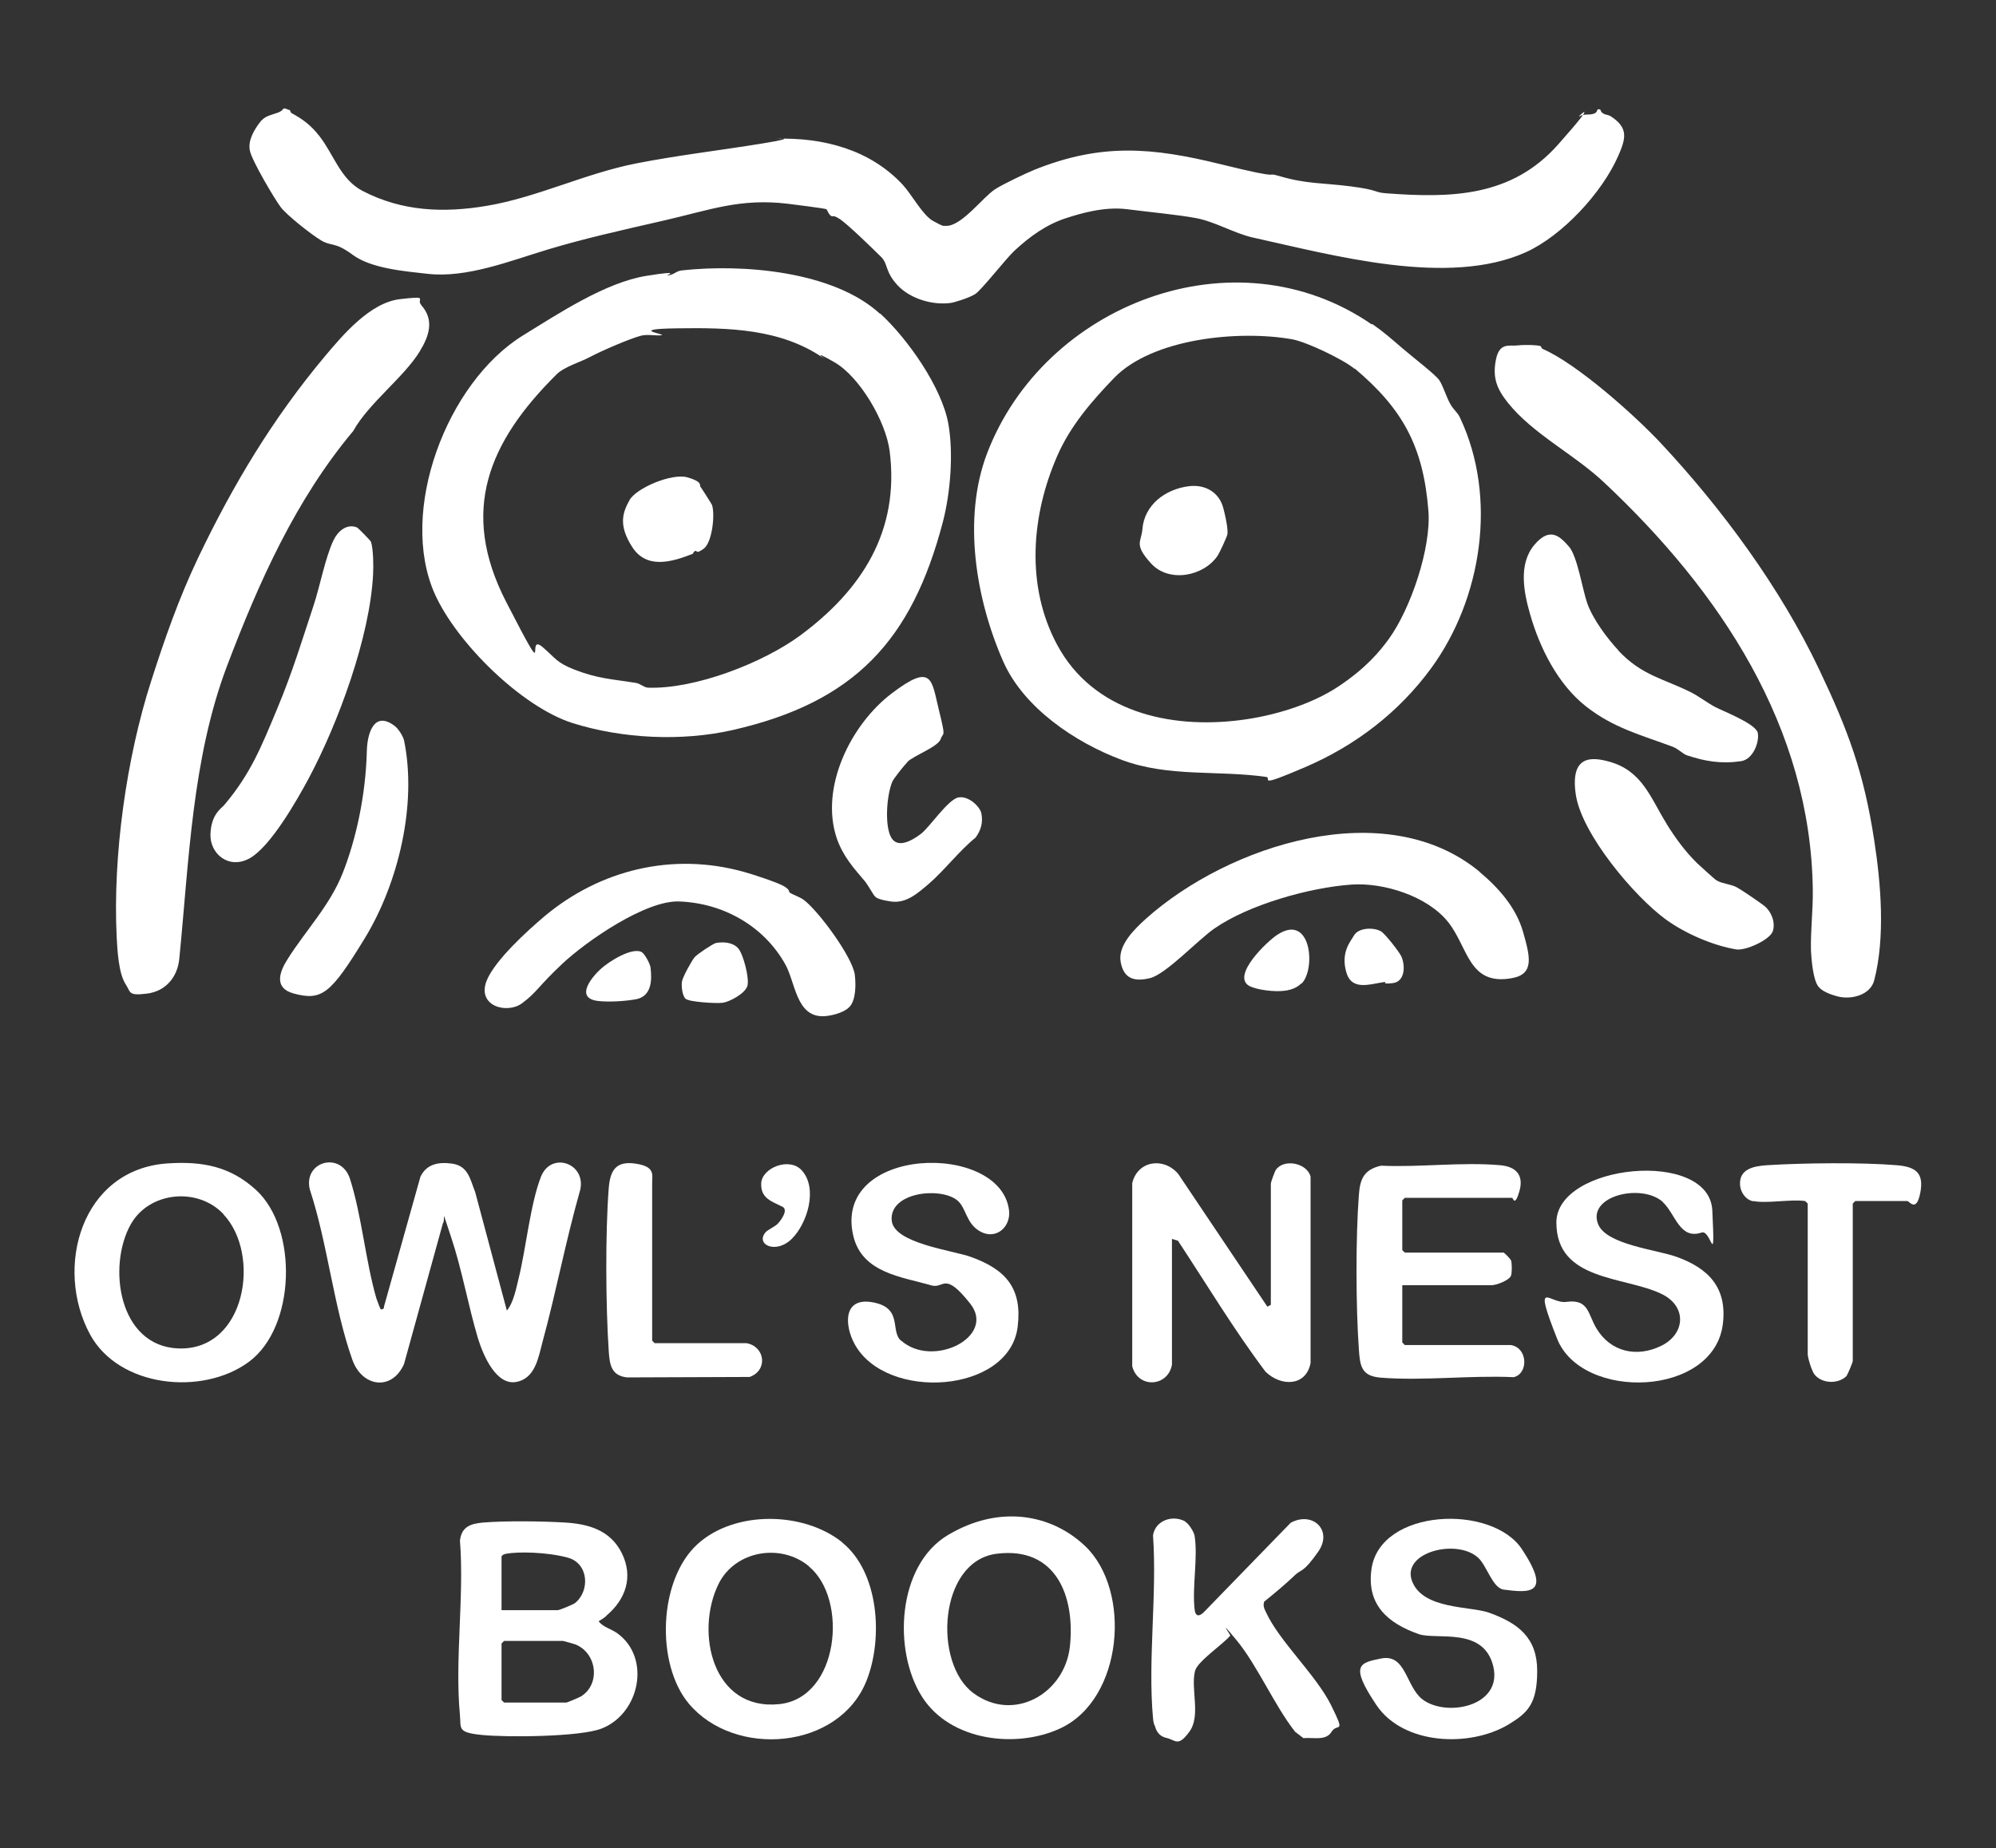 <svg width="284" height="263" viewBox="0 0 284 263" fill="none" xmlns="http://www.w3.org/2000/svg">
<rect x="0" y="0" width="284" height="263" fill="#333333" stroke="none"/>
<path d="M41.219 15.65C41.285 15.65 41.318 15.975 41.45 16.072C43.159 17.014 44.243 17.826 45.46 19.384C47.531 22.047 48.451 25.553 51.606 27.177C57.227 30.099 63.144 30.326 69.291 29.287C76.424 28.086 83.261 24.677 90.558 23.248C96.54 22.079 102.49 21.397 108.439 20.423C114.389 19.449 109.919 19.774 110.412 19.741C117.183 19.547 123.79 21.3 128.425 26.268C129.772 27.729 131.284 30.651 132.796 31.463C134.308 32.274 134.045 32.112 134.571 32.145C136.806 32.242 139.831 28.053 141.606 26.917C142.723 26.203 145.912 24.677 147.194 24.157C156.726 20.326 163.99 20.975 173.72 23.378C183.45 25.78 179.604 24.352 182.069 25.066C185.915 26.203 188.216 26.008 192.226 26.527C196.236 27.047 195.48 27.372 197.156 27.501C206.525 28.216 215.071 28.021 221.678 20.585C228.285 13.15 224.044 16.981 224.735 16.559C225.425 16.137 226.115 16.429 226.806 16.17C227.496 15.91 227.003 15.39 227.693 15.585C227.989 16.462 228.679 16.202 229.205 16.559C231.736 18.215 231.342 19.709 230.224 22.241C227.956 27.404 222.335 33.508 217.142 35.878C206.097 40.879 189.761 36.333 178.256 33.8C175.725 33.248 172.832 31.528 170.203 31.041C167.573 30.553 163.662 30.196 160.375 29.774C157.088 29.352 153.603 30.424 151.795 31.008C148.903 31.917 146.503 33.67 144.334 35.684C143.085 36.852 139.666 41.268 138.746 41.853C137.825 42.437 135.755 43.022 135.426 43.087C132.796 43.509 129.509 42.535 127.701 40.587C125.894 38.638 126.387 37.567 125.368 36.56C124.349 35.554 120.601 31.885 119.484 31.17C118.366 30.456 118.596 30.943 118.235 30.716C117.873 30.489 117.709 29.839 117.577 29.774C117.347 29.644 112.844 29.092 112.088 28.995C105.317 28.183 101.044 29.872 94.535 31.365C88.027 32.859 83.326 33.898 78.001 35.489C72.611 37.112 66.398 39.612 60.81 38.963C57.622 38.606 52.823 38.216 50.193 36.268C47.563 34.32 47.202 35.132 45.657 34.19C44.112 33.248 40.825 30.618 39.97 29.515C39.116 28.41 35.895 22.956 35.566 21.495C35.237 20.034 36.125 18.572 36.881 17.533C37.637 16.494 38.327 16.462 39.51 16.04C40.694 15.618 39.905 15.131 41.121 15.65H41.219Z" fill="white"/>
<path d="M125.269 44.645C129.082 48.152 133.98 55.035 134.933 60.295C135.689 64.516 135.229 70.198 134.144 74.322C129.739 91.076 121.653 99.94 104.199 103.901C97.001 105.525 88.586 105.135 81.453 102.895C74.221 100.589 64.985 91.498 61.862 84.517C56.636 72.763 63.571 54.418 74.418 47.73C79.382 44.678 86.12 40.197 91.971 39.255C97.822 38.314 94.141 39.353 95.094 39.19C96.047 39.028 96.146 38.573 97.066 38.476C105.678 37.534 118.563 38.573 125.203 44.645H125.269ZM117.281 51.041C111.102 46.723 103.607 46.626 96.376 46.723C89.144 46.821 94.864 47.567 94.141 47.697C93.418 47.827 92.168 47.535 91.248 47.762C89.67 48.152 85.43 50.002 83.984 50.782C82.537 51.561 80.269 52.178 79.152 53.314C69.521 62.893 65.346 72.698 72.019 85.654C78.692 98.609 74.517 89.712 77.278 92.147C79.119 93.738 79.185 94.29 81.749 95.297C85.101 96.596 87.041 96.628 90.459 97.18C91.117 97.278 91.61 97.829 92.201 97.862C98.94 98.089 108.571 94.323 113.863 90.427C122.639 83.933 128.03 75.556 126.584 64.192C126.058 60.035 122.376 53.639 118.695 51.529C115.013 49.418 117.742 51.366 117.314 51.074L117.281 51.041Z" fill="white"/>
<path d="M195.25 46.106C196.926 47.275 198.011 48.249 199.523 49.548C201.035 50.847 204.257 53.314 204.782 54.094C205.308 54.873 205.769 56.431 206.327 57.438C206.886 58.444 207.379 58.639 207.741 59.451C213.099 70.783 210.863 85.232 203.599 95.135C198.997 101.401 192.851 106.109 185.652 109.194C178.453 112.278 181.116 110.687 180.13 110.557C173.26 109.583 166.291 110.622 159.651 108.155C153.012 105.687 145.682 100.752 142.756 94.161C138.844 85.296 136.938 73.802 140.422 64.581C148.476 43.346 175.659 32.729 195.184 46.171L195.25 46.106ZM192.752 52.503C191.174 51.171 185.882 48.639 183.844 48.282C176.317 46.95 163.99 48.119 158.501 53.801C155.313 57.113 152.288 60.62 150.448 64.841C146.733 73.315 145.912 83.381 150.415 91.758C155.51 101.271 166.39 103.771 176.514 102.473C181.149 101.888 186.507 100.297 190.418 97.7C194.33 95.102 196.269 92.764 197.617 90.914C200.739 86.595 203.665 77.926 203.238 72.666C202.514 63.575 199.622 58.217 192.752 52.438V52.503Z" fill="white"/>
<path d="M59.923 43.411C61.829 45.522 61.073 47.794 59.725 50.002C57.49 53.671 52.428 57.405 50.259 61.334C42.041 71.14 36.815 82.894 32.312 94.745C27.315 107.927 26.888 122.636 25.508 136.468C25.244 139.065 23.568 141.078 20.873 141.403C18.177 141.728 18.638 141.208 17.881 140.072C16.863 138.513 16.698 135.169 16.6 133.318C16.041 121.792 17.98 107.895 21.497 96.953C23.437 90.913 25.409 85.231 28.17 79.419C33.166 68.964 38.82 59.548 46.216 50.717C48.78 47.665 52.658 43.054 56.931 42.567C61.205 42.08 59.167 42.535 59.923 43.379V43.411Z" fill="white"/>
<path d="M219.212 49.256C219.278 49.256 219.311 49.581 219.475 49.645C224.373 51.756 232.558 59.062 236.272 63.023C245.016 72.374 253.332 83.673 258.821 95.232C262.963 103.934 265.198 109.941 266.677 119.616C267.631 125.786 268.255 133.383 266.677 139.488C266.151 141.598 263.423 142.312 261.451 141.793C259.479 141.273 258.953 140.656 258.756 140.429C257.967 139.488 257.737 136.533 257.671 135.267C257.605 132.442 257.967 129.552 257.934 126.727C257.671 103.447 244.687 84.095 228.219 68.64C223.946 64.614 218.128 61.789 214.545 57.308C213 55.36 212.343 53.801 212.836 51.236C213.329 48.671 214.742 49.288 215.893 49.158C217.043 49.029 218.785 49.093 219.18 49.256H219.212Z" fill="white"/>
<path d="M54.105 186.275C54.269 186.405 54.696 186.308 54.63 185.951L59.824 167.443C60.712 165.625 62.421 165.333 64.327 165.592C66.628 165.917 66.891 167.833 67.614 169.651L72.118 186.503C73.071 185.366 73.432 183.386 73.794 181.924C74.846 177.671 75.438 171.437 76.95 167.508C78.429 163.644 83.787 165.657 82.439 169.749C80.467 176.729 79.119 183.905 77.213 190.886C76.621 193.094 76.194 196.178 73.432 196.665C70.671 197.152 68.831 193.126 68.009 190.464C66.595 185.723 65.741 180.691 64.163 175.983C62.585 171.275 63.473 173.547 63.013 174.099L57.49 194.1C55.781 197.997 51.508 197.412 50.127 193.483C47.465 185.983 46.61 176.924 44.079 169.261C43.126 165.268 48.517 163.774 49.799 167.768C51.475 173.028 52.001 179.392 53.546 184.749C53.611 184.977 54.072 186.178 54.138 186.243L54.105 186.275Z" fill="white"/>
<path d="M210.502 124.065C213.23 126.338 215.728 129.162 216.714 132.637C217.7 136.111 218.358 138.611 215.137 139.195C208.957 140.332 208.924 134.844 206.064 131.24C203.139 127.539 196.894 125.558 192.292 125.883C186.309 126.305 177.664 128.74 172.767 132.149C170.466 133.74 165.897 138.643 163.629 139.195C161.361 139.747 159.881 139.26 159.454 136.89C159.027 134.52 161.426 132.214 163.037 130.753C174.805 120.233 197.156 112.993 210.535 124.065H210.502Z" fill="white"/>
<path d="M86.252 229.979C85.857 230.303 85.594 230.466 85.167 230.726C85.89 231.602 86.909 231.765 87.862 232.446C92.662 235.953 91.018 243.876 85.594 245.986C82.537 247.187 72.019 247.252 68.535 246.895C65.05 246.538 65.609 245.986 65.445 244.103C64.689 236.245 66.07 227.219 65.445 219.232C65.675 217.251 66.957 216.829 68.765 216.666C72.019 216.407 77.081 216.472 80.368 216.666C83.655 216.861 86.844 217.705 88.487 221.05C90.131 224.394 89.046 227.609 86.252 229.946V229.979ZM71.362 229.135H79.382C79.579 229.135 81.519 228.355 81.814 228.128C83.984 226.375 83.754 222.478 80.795 221.667C77.837 220.855 73.695 220.79 71.986 221.115C71.723 221.18 71.526 221.245 71.362 221.472V229.135ZM71.723 233.518L71.362 233.875V241.927L71.723 242.285H80.598C80.697 242.285 82.472 241.538 82.669 241.408C85.463 239.687 84.97 235.239 81.847 234.005C81.65 233.94 80.204 233.518 80.105 233.518H71.723Z" fill="white"/>
<path d="M166.751 194.198C166.193 197.38 161.919 197.64 161.098 194.425V168.385C161.821 165.203 165.535 164.586 167.639 167.054L180.327 185.951L180.82 185.691V168.417C180.82 168.255 181.379 166.697 181.543 166.469C182.693 164.846 185.981 165.495 186.474 167.443V193.971C185.816 197.347 182.233 197.315 180.064 195.204C175.593 189.263 171.715 182.801 167.606 176.567L166.751 176.307V194.198Z" fill="white"/>
<path d="M154.359 219.978C161.065 226.31 159.816 241.797 150.875 245.953C144.63 248.876 135.229 247.772 131.218 241.505C127.011 234.946 127.636 222.771 134.867 218.452C142.099 214.134 149.494 215.4 154.359 219.978ZM138.516 240.953C144.235 245.174 151.467 241.018 152.223 234.362C153.012 227.219 150.283 220.011 141.77 221.115C133.552 222.186 132.73 236.7 138.516 240.953Z" fill="white"/>
<path d="M119.813 219.491C125.105 223.745 125.663 233.226 123.297 239.168C119.385 249.038 104.495 250.207 97.987 242.414C93.286 236.765 93.681 224.816 99.236 219.751C104.528 214.913 114.356 215.075 119.845 219.491H119.813ZM115.112 222.9C111.102 219.556 104.561 220.66 102.227 225.433C98.874 232.284 101.372 243.486 110.872 242.512C119.385 241.635 120.733 227.576 115.112 222.933V222.9Z" fill="white"/>
<path d="M36.453 169.359C42.436 174.879 42.074 188.906 35.401 193.808C28.794 198.679 16.928 197.445 12.819 189.912C7.659 180.399 11.57 166.372 23.864 165.56C28.827 165.236 32.772 165.982 36.453 169.359ZM31.786 172.768C28.137 168.905 21.234 169.554 18.605 174.23C15.252 180.204 16.863 191.601 25.409 191.893C35.007 192.217 37.176 178.483 31.786 172.801V172.768Z" fill="white"/>
<path d="M112.351 127.019C112.975 127.409 113.732 127.604 114.356 128.058C116.427 129.584 121.259 136.143 121.62 138.676C121.785 139.974 121.818 142.247 120.897 143.254C119.977 144.26 117.873 144.618 117.084 144.618C113.271 144.65 113.173 139.78 111.726 137.215C108.669 131.76 102.884 128.513 96.639 128.286C91.873 128.091 83.425 133.935 79.974 137.182C76.522 140.429 76.424 141.176 74.287 142.767C72.15 144.358 67.779 143.189 69.258 139.52C70.441 136.63 75.043 132.442 77.508 130.364C85.364 123.805 95.62 121.24 105.81 124.065C106.993 124.389 110.707 125.591 111.595 126.143C112.482 126.695 112.187 126.889 112.351 126.987V127.019Z" fill="white"/>
<path d="M168.658 216.569C169.151 216.829 169.874 217.998 169.973 218.55C170.466 221.667 169.611 225.823 169.973 229.005C170.071 229.946 170.499 230.141 171.222 229.492L183.647 216.699C186.77 215.011 189.695 217.771 187.558 220.823C185.422 223.875 185.192 223.258 184.271 224.134C182.957 225.401 181.313 226.764 179.867 227.933L179.801 228.258C179.768 228.713 179.932 229.037 180.13 229.427C182.003 233.551 187.263 238.356 189.399 242.674C191.536 246.993 190.287 245.11 189.465 246.441C188.643 247.772 186.967 247.22 185.455 247.35L184.271 246.441C181.313 242.674 178.881 236.96 175.922 233.388C172.964 229.817 175.331 232.966 175.035 232.771C174.049 233.973 170.4 236.408 170.038 237.772C169.381 240.304 170.893 244.135 169.25 246.408C167.606 248.681 167.277 247.61 165.963 247.317C164.648 247.025 164.418 245.889 164.352 245.694C164.122 245.239 164.122 245.012 164.056 244.525C163.3 236.278 164.648 226.862 164.056 218.485C164.385 216.374 166.817 215.53 168.625 216.504L168.658 216.569Z" fill="white"/>
<path d="M214.939 191.405C217.405 191.762 217.503 195.496 215.367 195.983C209.253 195.691 202.449 196.535 196.433 196.048C193.738 195.821 193.508 194.457 193.344 192.022C192.916 185.918 192.883 176.145 193.344 170.073C193.508 167.768 194.067 166.437 196.499 165.885C201.923 166.144 208.102 165.333 213.46 165.82C215.695 166.014 216.846 167.216 216.188 169.521C215.531 171.826 215.268 170.463 215.169 170.463H199.885L199.523 170.82V177.898L199.885 178.255H213.953C214.019 178.255 214.939 179.164 215.005 179.392C215.137 179.814 215.137 181.08 215.005 181.502C214.775 182.217 212.869 182.898 212.211 182.898H199.523V191.048L199.885 191.405H214.939Z" fill="white"/>
<path d="M210.305 221.667C207.281 218.907 199.392 220.888 200.904 224.979C202.416 229.07 209.22 228.55 211.85 229.492C216.024 230.985 218.719 233.063 218.719 237.771C218.719 242.479 217.372 243.746 214.644 245.402C209.121 248.714 199.655 248.324 195.842 242.642C192.029 236.96 193.409 236.635 196.499 236.018C200.049 235.304 200.016 239.947 202.35 241.798C205.703 244.428 213.822 242.869 212.474 237.155C211.126 231.44 204.388 233.421 201.857 232.544C197.419 230.985 194.395 228.323 195.151 223.225C196.433 214.653 212.277 214.004 216.55 220.465C220.823 226.927 217.635 226.699 213.953 226.212C212.343 225.985 211.554 222.771 210.305 221.667Z" fill="white"/>
<path d="M128.194 190.756C132.698 194.782 141.77 190.237 138.056 185.529C134.341 180.82 134.341 183.418 132.566 182.931C128.326 181.697 122.705 181.178 121.423 175.918C118.333 163.027 142.493 162.378 143.578 172.314C143.808 174.586 141.77 176.437 139.568 175.301C137.365 174.164 137.53 171.762 136.083 170.723C133.519 168.872 126.485 169.748 126.88 173.71C127.208 176.957 135.557 177.931 138.154 178.872C143.118 180.658 145.484 183.353 144.794 188.84C143.611 198.289 126.124 199.458 121.62 191.308C120.141 188.646 119.911 184.522 124.217 185.334C128.523 186.145 126.617 189.392 128.194 190.788V190.756Z" fill="white"/>
<path d="M236.634 171.08C233.61 168.32 225.754 170.171 227.397 174.229C228.581 177.119 235.648 177.833 238.507 178.84C243.044 180.463 245.739 183.191 245.147 188.321C243.964 198.841 225.063 199.425 221.546 190.496C218.029 181.567 220.494 185.594 222.861 185.269C226.082 184.814 225.918 187.022 227.167 189.068C229.172 192.38 232.854 193.224 236.338 191.535C239.822 189.847 240.085 185.853 236.338 184.1C231.079 181.6 221.448 182.314 221.448 173.97C221.448 165.625 243.208 163.45 243.635 172.249C244.063 181.048 243.504 174.944 242.123 175.398C238.968 176.47 238.409 172.736 236.568 171.047L236.634 171.08Z" fill="white"/>
<path d="M50.818 75.069C50.949 75.133 52.724 76.919 52.79 77.114C53.119 78.153 53.151 80.556 53.086 81.692C52.658 90.589 48.122 102.927 43.882 110.849C42.239 113.902 38.524 120.428 35.566 122.116C32.607 123.805 29.846 121.532 29.945 118.707C30.044 115.882 31.457 115.07 31.884 114.583C35.664 110.135 37.209 106.206 39.444 100.849C41.68 95.492 43.027 90.946 44.605 86.205C45.526 83.445 46.282 79.322 47.465 76.854C48.056 75.621 49.339 74.452 50.818 75.069Z" fill="white"/>
<path d="M230.29 92.602C233.61 96.141 236.634 96.531 240.644 98.544C241.729 99.096 242.912 100.005 243.997 100.59C245.081 101.174 249.881 102.992 250.111 104.323C250.341 105.655 249.42 108.057 247.744 108.317C244.917 108.739 242.616 108.35 239.987 107.473C239.493 107.311 238.77 106.564 238.014 106.272C233.478 104.583 229.567 103.609 225.622 100.492C221.678 97.375 219.081 92.245 217.7 87.375C216.813 84.29 216.024 80.296 218.292 77.569C220.56 74.841 222.006 76.4 223.223 77.764C224.439 79.127 225.162 83.933 225.852 85.881C226.674 88.154 228.679 90.849 230.29 92.57V92.602Z" fill="white"/>
<path d="M129.115 108.447C128.72 108.837 127.143 110.785 126.945 111.272C126.189 113.155 125.894 117.019 126.65 118.87C127.504 120.98 129.772 119.616 131.021 118.675C132.27 117.733 134.9 113.74 136.379 113.48C137.858 113.22 139.469 114.844 139.633 115.753C139.896 117.051 139.568 118.155 138.812 119.194C136.412 121.143 134.407 123.837 132.106 125.818C130.528 127.149 128.918 128.61 126.748 128.286C124.579 127.961 124.579 127.604 124.447 127.506C124.316 127.409 123.461 125.915 123.132 125.493C121.456 123.513 119.977 121.922 119.057 119.292C116.624 112.051 121.062 103.09 126.88 98.674C132.698 94.258 132.533 96.726 133.585 101.012C134.637 105.298 134.21 104.064 133.848 105.168C133.487 106.272 130.101 107.473 129.115 108.415V108.447Z" fill="white"/>
<path d="M237.127 117.246C238.409 119.292 239.724 121.11 241.466 122.831C241.827 123.156 243.997 125.169 244.26 125.299C245.114 125.786 246.298 125.818 247.119 126.273C247.941 126.727 250.538 128.513 251.064 128.935C252.05 129.747 252.642 131.273 252.247 132.507C251.853 133.741 248.369 135.332 247.021 135.104C243.701 134.552 239.756 132.831 237.028 130.851C232.525 127.571 225.031 118.675 224.209 113.058C223.387 107.441 226.477 107.7 228.942 108.382C233.708 109.681 234.859 113.61 237.127 117.214V117.246Z" fill="white"/>
<path d="M249.453 170.95C248.401 170.755 247.645 169.684 247.58 168.612C247.448 166.339 249.519 165.95 251.393 165.82C256.422 165.495 264.935 165.398 269.899 165.82C272.627 166.047 273.777 166.956 273.219 169.781C272.66 172.606 271.674 170.917 271.378 170.917H263.982L263.62 171.275V193.678C263.62 193.841 262.897 195.659 262.667 195.886C261.451 196.99 259.249 196.893 258.197 195.626C257.802 195.172 257.211 193.224 257.211 192.704V171.275L256.849 170.917C254.713 170.625 251.458 171.307 249.453 170.917V170.95Z" fill="white"/>
<path d="M56.208 103.349C56.701 103.739 57.359 104.778 57.49 105.362C59.364 114.454 56.701 125.688 51.869 133.578C47.037 141.468 45.788 142.474 41.745 141.371C38.951 140.591 39.74 138.318 40.956 136.435C43.586 132.279 46.939 128.87 48.78 124.194C50.62 119.519 52.034 113.317 52.198 106.823C52.264 104.323 53.25 101.044 56.208 103.349Z" fill="white"/>
<path d="M106.237 191.146C108.867 191.633 109.294 195.009 106.664 195.951L89.21 196.016C86.942 195.756 86.745 194.165 86.613 192.25C86.186 185.886 86.12 175.431 86.613 169.099C86.811 166.599 87.6 165.17 90.426 165.592C93.253 166.015 92.793 167.151 92.793 168.385V190.788L93.155 191.146H106.237Z" fill="white"/>
<path d="M97.559 142.15C97.066 141.695 96.935 140.332 97.033 139.682C97.132 139.033 98.447 136.662 98.841 136.208C99.236 135.753 101.504 134.26 101.865 134.195C102.95 134 104.265 134.097 105.021 134.942C105.777 135.786 106.664 139.292 106.336 140.332C106.007 141.371 103.837 142.572 102.818 142.702C101.8 142.832 98.019 142.572 97.592 142.15H97.559Z" fill="white"/>
<path d="M185.159 139.942C183.943 141.176 181.872 141.143 180.261 140.948C178.65 140.754 177.927 140.396 177.73 140.299C175.199 138.805 180.327 133.935 181.74 133.026C186.572 129.844 187.262 137.929 185.192 139.974L185.159 139.942Z" fill="white"/>
<path d="M108.899 175.398C109.195 175.009 110.247 174.587 110.674 174.132C111.102 173.677 112.219 172.184 111.332 171.729C109.853 170.982 108.209 170.56 108.308 168.385C108.406 166.209 112.318 164.586 114.093 166.567C116.394 169.132 114.882 174.099 112.647 176.307C110.412 178.515 107.486 177.119 108.899 175.398Z" fill="white"/>
<path d="M196.499 132.539C197.091 132.896 199.096 135.461 199.392 136.11C199.983 137.442 199.918 139.715 198.143 139.909C196.368 140.104 197.419 139.682 196.992 139.747C194.888 140.039 192.292 141.078 191.536 138.286C190.78 135.494 192.127 134.032 192.653 133.123C193.278 132.019 195.414 131.922 196.499 132.539Z" fill="white"/>
<path d="M91.248 135.461C91.708 135.656 92.497 137.15 92.563 137.702C92.793 139.552 92.694 141.825 90.426 142.215C88.158 142.604 85.792 142.572 84.838 142.41C81.913 141.89 84.148 139.13 85.397 137.961C86.646 136.792 89.868 134.812 91.248 135.461Z" fill="white"/>
<path d="M99.63 69.224C99.729 69.321 101.241 71.692 101.306 71.854C101.767 73.185 101.339 77.211 100.123 78.088C98.907 78.965 99.236 78.25 98.907 78.413C98.578 78.575 98.677 78.802 98.513 78.835C95.521 80.004 92.004 81.01 89.966 77.861C87.928 74.711 88.618 72.893 89.572 71.172C90.525 69.451 95.587 67.308 97.789 67.925C99.992 68.542 99.531 69.094 99.63 69.159V69.224Z" fill="white"/>
<path d="M169.151 69.192C171.452 68.899 173.457 70.036 174.049 72.276C174.64 74.517 174.706 75.686 174.64 76.043C174.574 76.4 173.523 78.673 173.26 79.062C171.255 82.049 166.324 82.959 163.793 80.199C161.262 77.439 162.412 77.114 162.544 75.328C162.807 71.854 165.798 69.614 169.151 69.192Z" fill="white"/>
</svg>
